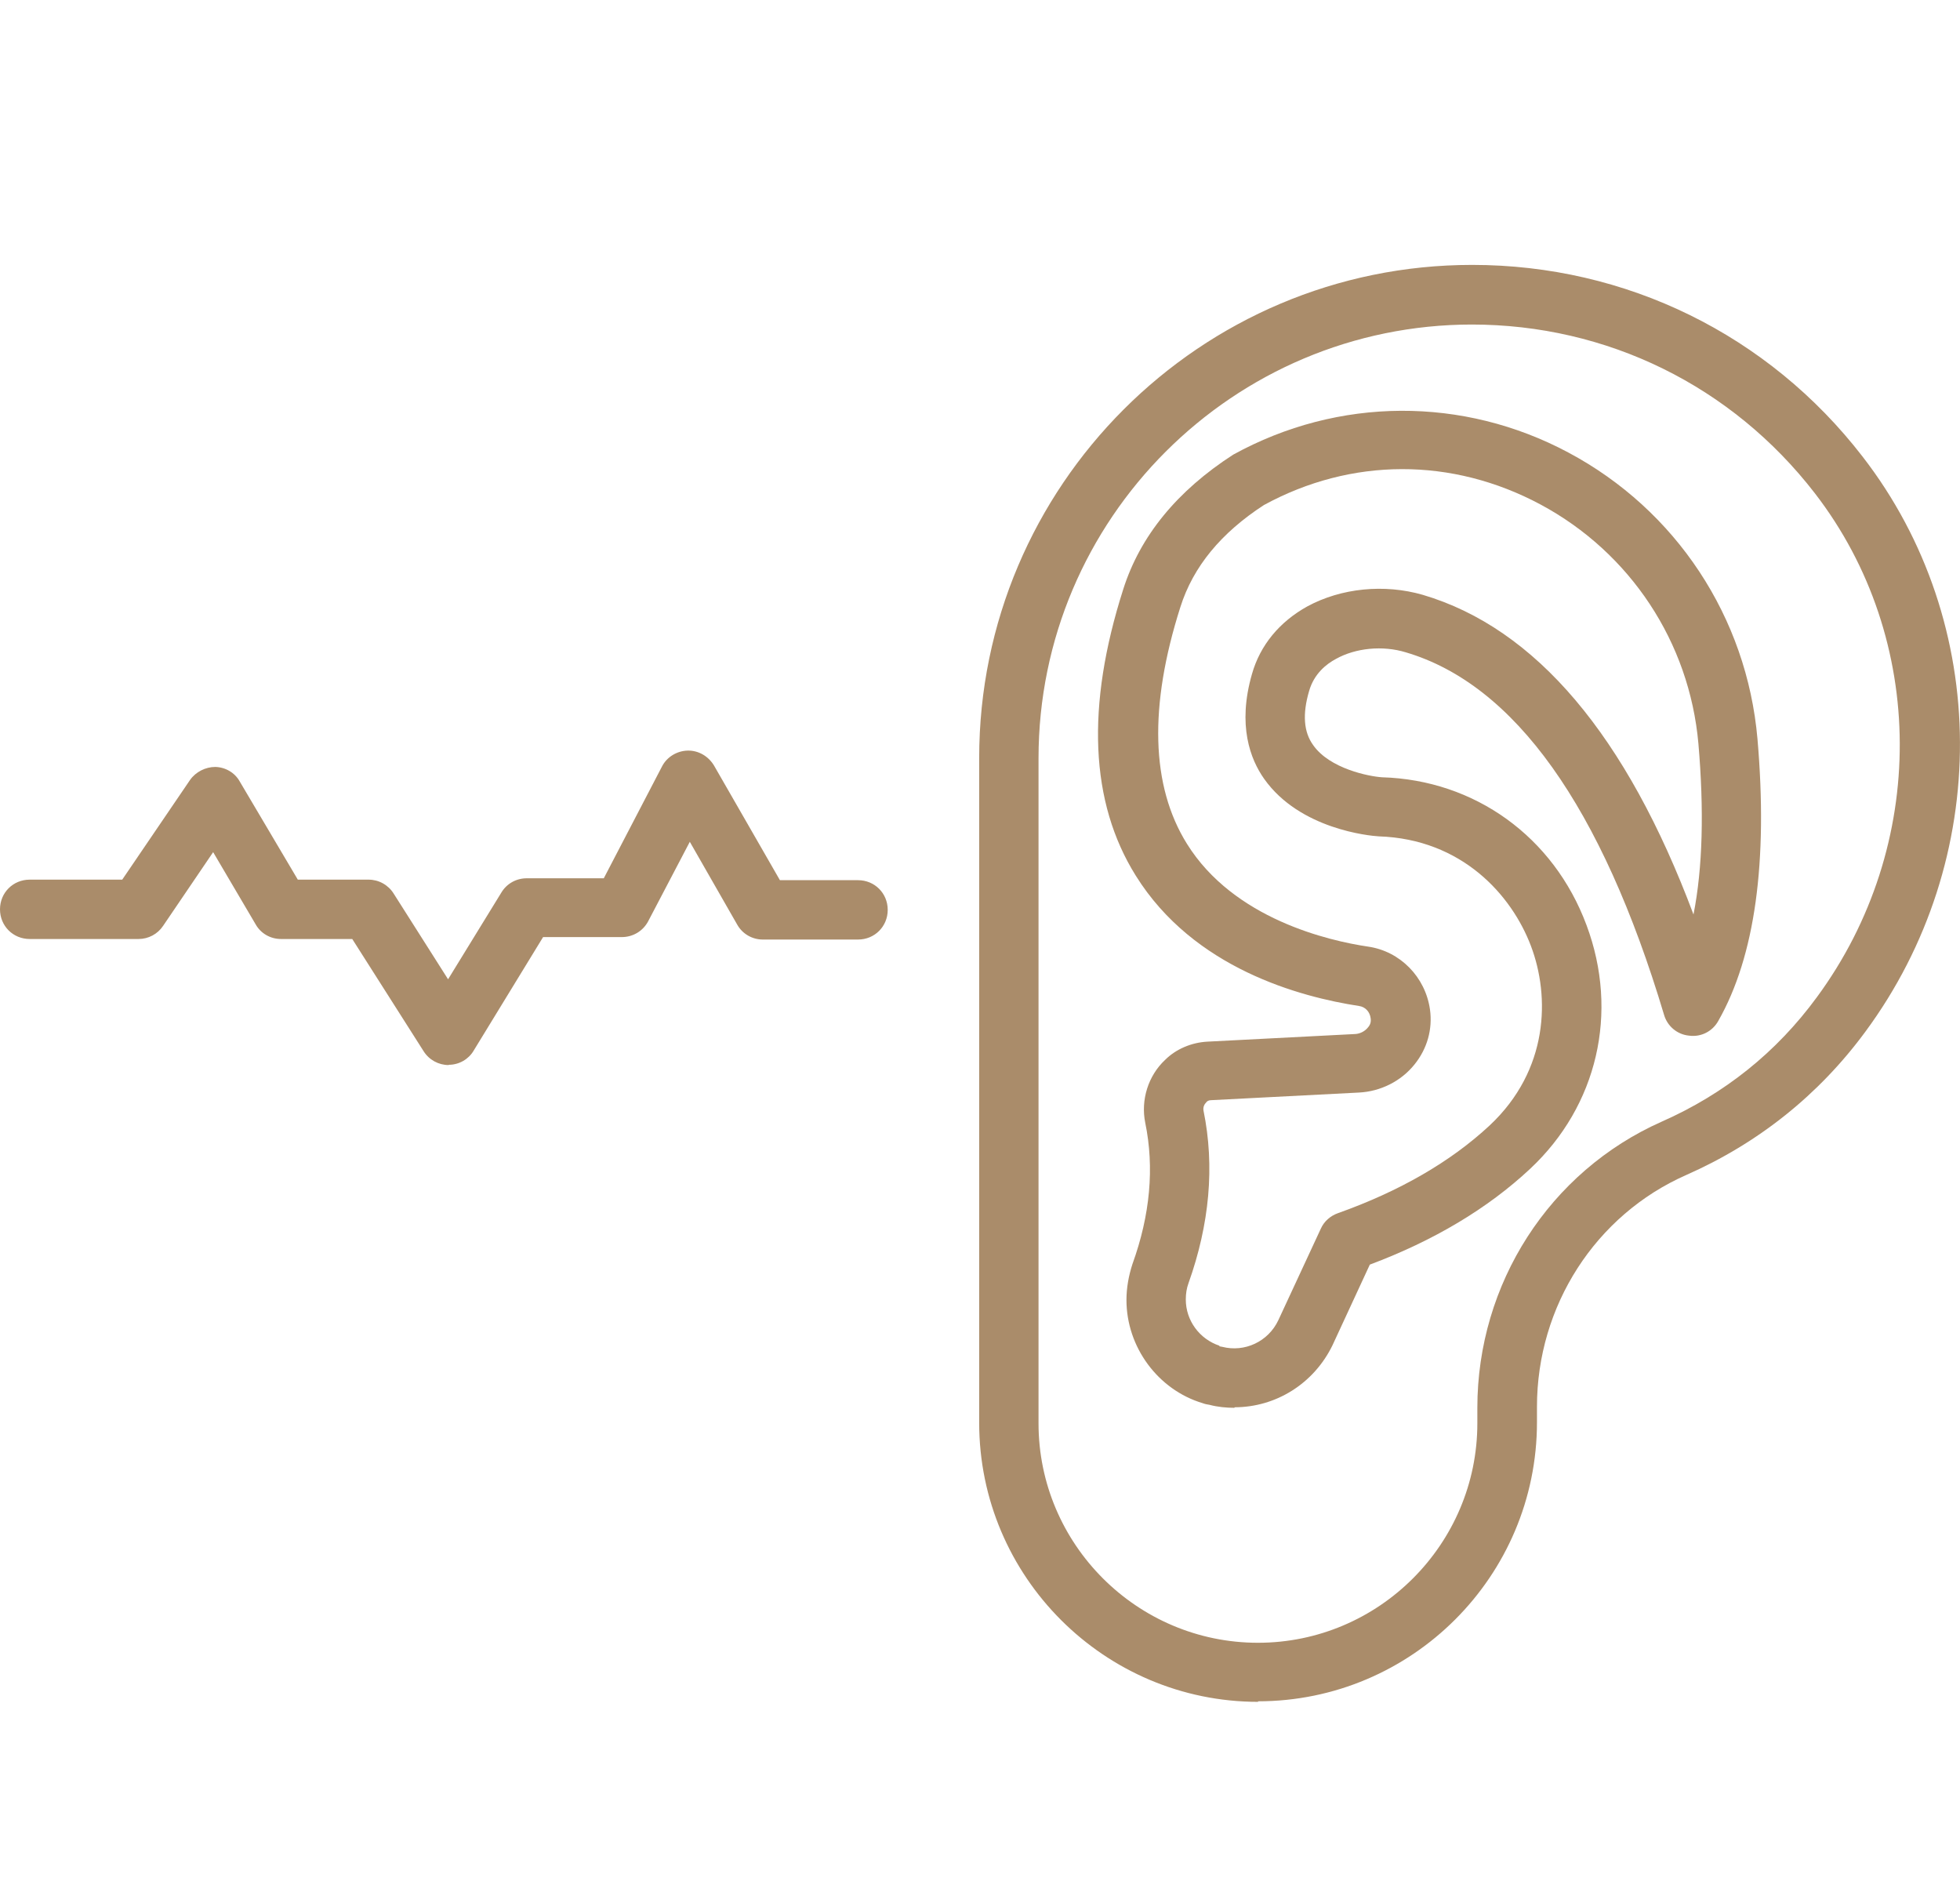 <?xml version="1.0" encoding="UTF-8"?>
<svg xmlns="http://www.w3.org/2000/svg" id="Layer_1" data-name="Layer 1" viewBox="0 0 72 69.49">
  <defs>
    <style>
      .cls-1 {
        fill: #aa8c6a;
        stroke-width: 0px;
      }
    </style>
  </defs>
  <g>
    <path class="cls-1" d="M46.22,62.51c-5.65,0-10.25-4.6-10.25-10.25v-24.42c0-9.99,8.12-18.11,18.11-18.11,5.65,0,10.88,2.56,14.34,7.04,4.74,6.12,4.77,14.81.1,21.13-1.71,2.32-3.93,4.09-6.58,5.26-3.33,1.47-5.48,4.81-5.48,8.51v.57c0,5.66-4.6,10.25-10.25,10.25ZM54.08,11.92c-8.78,0-15.93,7.14-15.93,15.93v24.43c0,4.44,3.62,8.06,8.06,8.06s8.06-3.62,8.06-8.06v-.57c0-4.56,2.65-8.68,6.77-10.51,2.31-1.02,4.22-2.55,5.7-4.57,4.09-5.55,4.06-13.16-.07-18.51-3.05-3.95-7.64-6.2-12.61-6.2Z"></path>
    <path class="cls-1" d="M45.35,51.71c-.3,0-.62-.03-.92-.11-.08-.01-.17-.03-.25-.06-1.64-.49-2.8-2.06-2.8-3.79,0-.44.08-.89.22-1.32.65-1.8.81-3.54.47-5.19-.17-.84.11-1.73.73-2.31.39-.39.96-.64,1.56-.67l5.43-.28c.17-.01.35-.1.46-.24.09-.1.12-.21.1-.34-.03-.24-.2-.42-.43-.45-2.15-.33-6.07-1.37-8.2-4.79-1.68-2.69-1.83-6.22-.46-10.51.62-1.96,1.98-3.62,4.04-4.95,3.87-2.13,8.45-2.14,12.31-.08,3.96,2.11,6.56,6.05,6.95,10.52.39,4.51-.09,7.99-1.44,10.36-.21.38-.63.6-1.07.54-.44-.04-.8-.35-.92-.76-2.29-7.65-5.49-12.14-9.49-13.32-.85-.26-1.84-.16-2.56.24-.36.19-.81.55-.99,1.18-.25.85-.2,1.51.15,1.99.61.87,2.06,1.15,2.53,1.18,3.4.1,6.3,2.18,7.51,5.43,1.2,3.21.4,6.64-2.07,8.95-1.56,1.46-3.54,2.64-5.89,3.52l-1.37,2.96c-.69,1.42-2.09,2.28-3.6,2.28ZM44.79,49.45s.07.01.11.02c.82.21,1.69-.19,2.06-.98l1.56-3.36c.12-.27.35-.47.63-.57,2.25-.8,4.13-1.88,5.57-3.22,2.18-2.04,2.22-4.74,1.52-6.59-.71-1.88-2.54-3.93-5.59-4.03-.34-.02-2.9-.26-4.21-2.11-.51-.72-.99-1.97-.45-3.85.3-1.06,1.01-1.92,2.04-2.49,1.24-.67,2.82-.83,4.24-.42h0c4.15,1.23,7.48,5.17,9.94,11.74.34-1.72.39-3.84.18-6.28-.33-3.72-2.5-7.01-5.8-8.78-3.25-1.74-6.95-1.73-10.16.02-1.57,1.02-2.6,2.26-3.07,3.75-1.16,3.64-1.08,6.57.24,8.69,1.72,2.77,5.23,3.57,6.66,3.78,1.17.17,2.1,1.11,2.27,2.31.1.72-.1,1.44-.57,2.02-.49.61-1.24.99-2.04,1.03l-5.43.28c-.09,0-.15.04-.17.07-.08.08-.13.18-.11.31.42,2.05.22,4.18-.55,6.34-.07.19-.1.39-.1.6,0,.78.51,1.46,1.24,1.7ZM44.82,49.46h0ZM44.62,49.44h0Z"></path>
  </g>
  <path class="cls-1" d="M16.48,39.12c-.37,0-.72-.19-.92-.51l-2.62-4.12h-2.62c-.38,0-.74-.2-.93-.54l-1.56-2.65-1.84,2.71c-.2.3-.54.48-.9.48H1.09c-.61,0-1.09-.48-1.09-1.09s.48-1.09,1.09-1.09h3.4l2.49-3.66c.21-.3.57-.48.93-.48.37.01.72.21.9.54l2.13,3.6h2.6c.37,0,.72.19.92.51l2,3.15,1.96-3.19c.2-.33.55-.52.93-.52h2.83l2.14-4.11c.18-.35.55-.57.94-.58s.76.2.97.55l2.42,4.21h2.87c.61,0,1.09.48,1.09,1.09s-.48,1.09-1.09,1.09h-3.5c-.39,0-.75-.21-.94-.55l-1.74-3.04-1.53,2.92c-.19.36-.56.58-.97.58h-2.89l-2.55,4.17c-.18.31-.53.52-.91.52h0Z"></path>
</svg>
